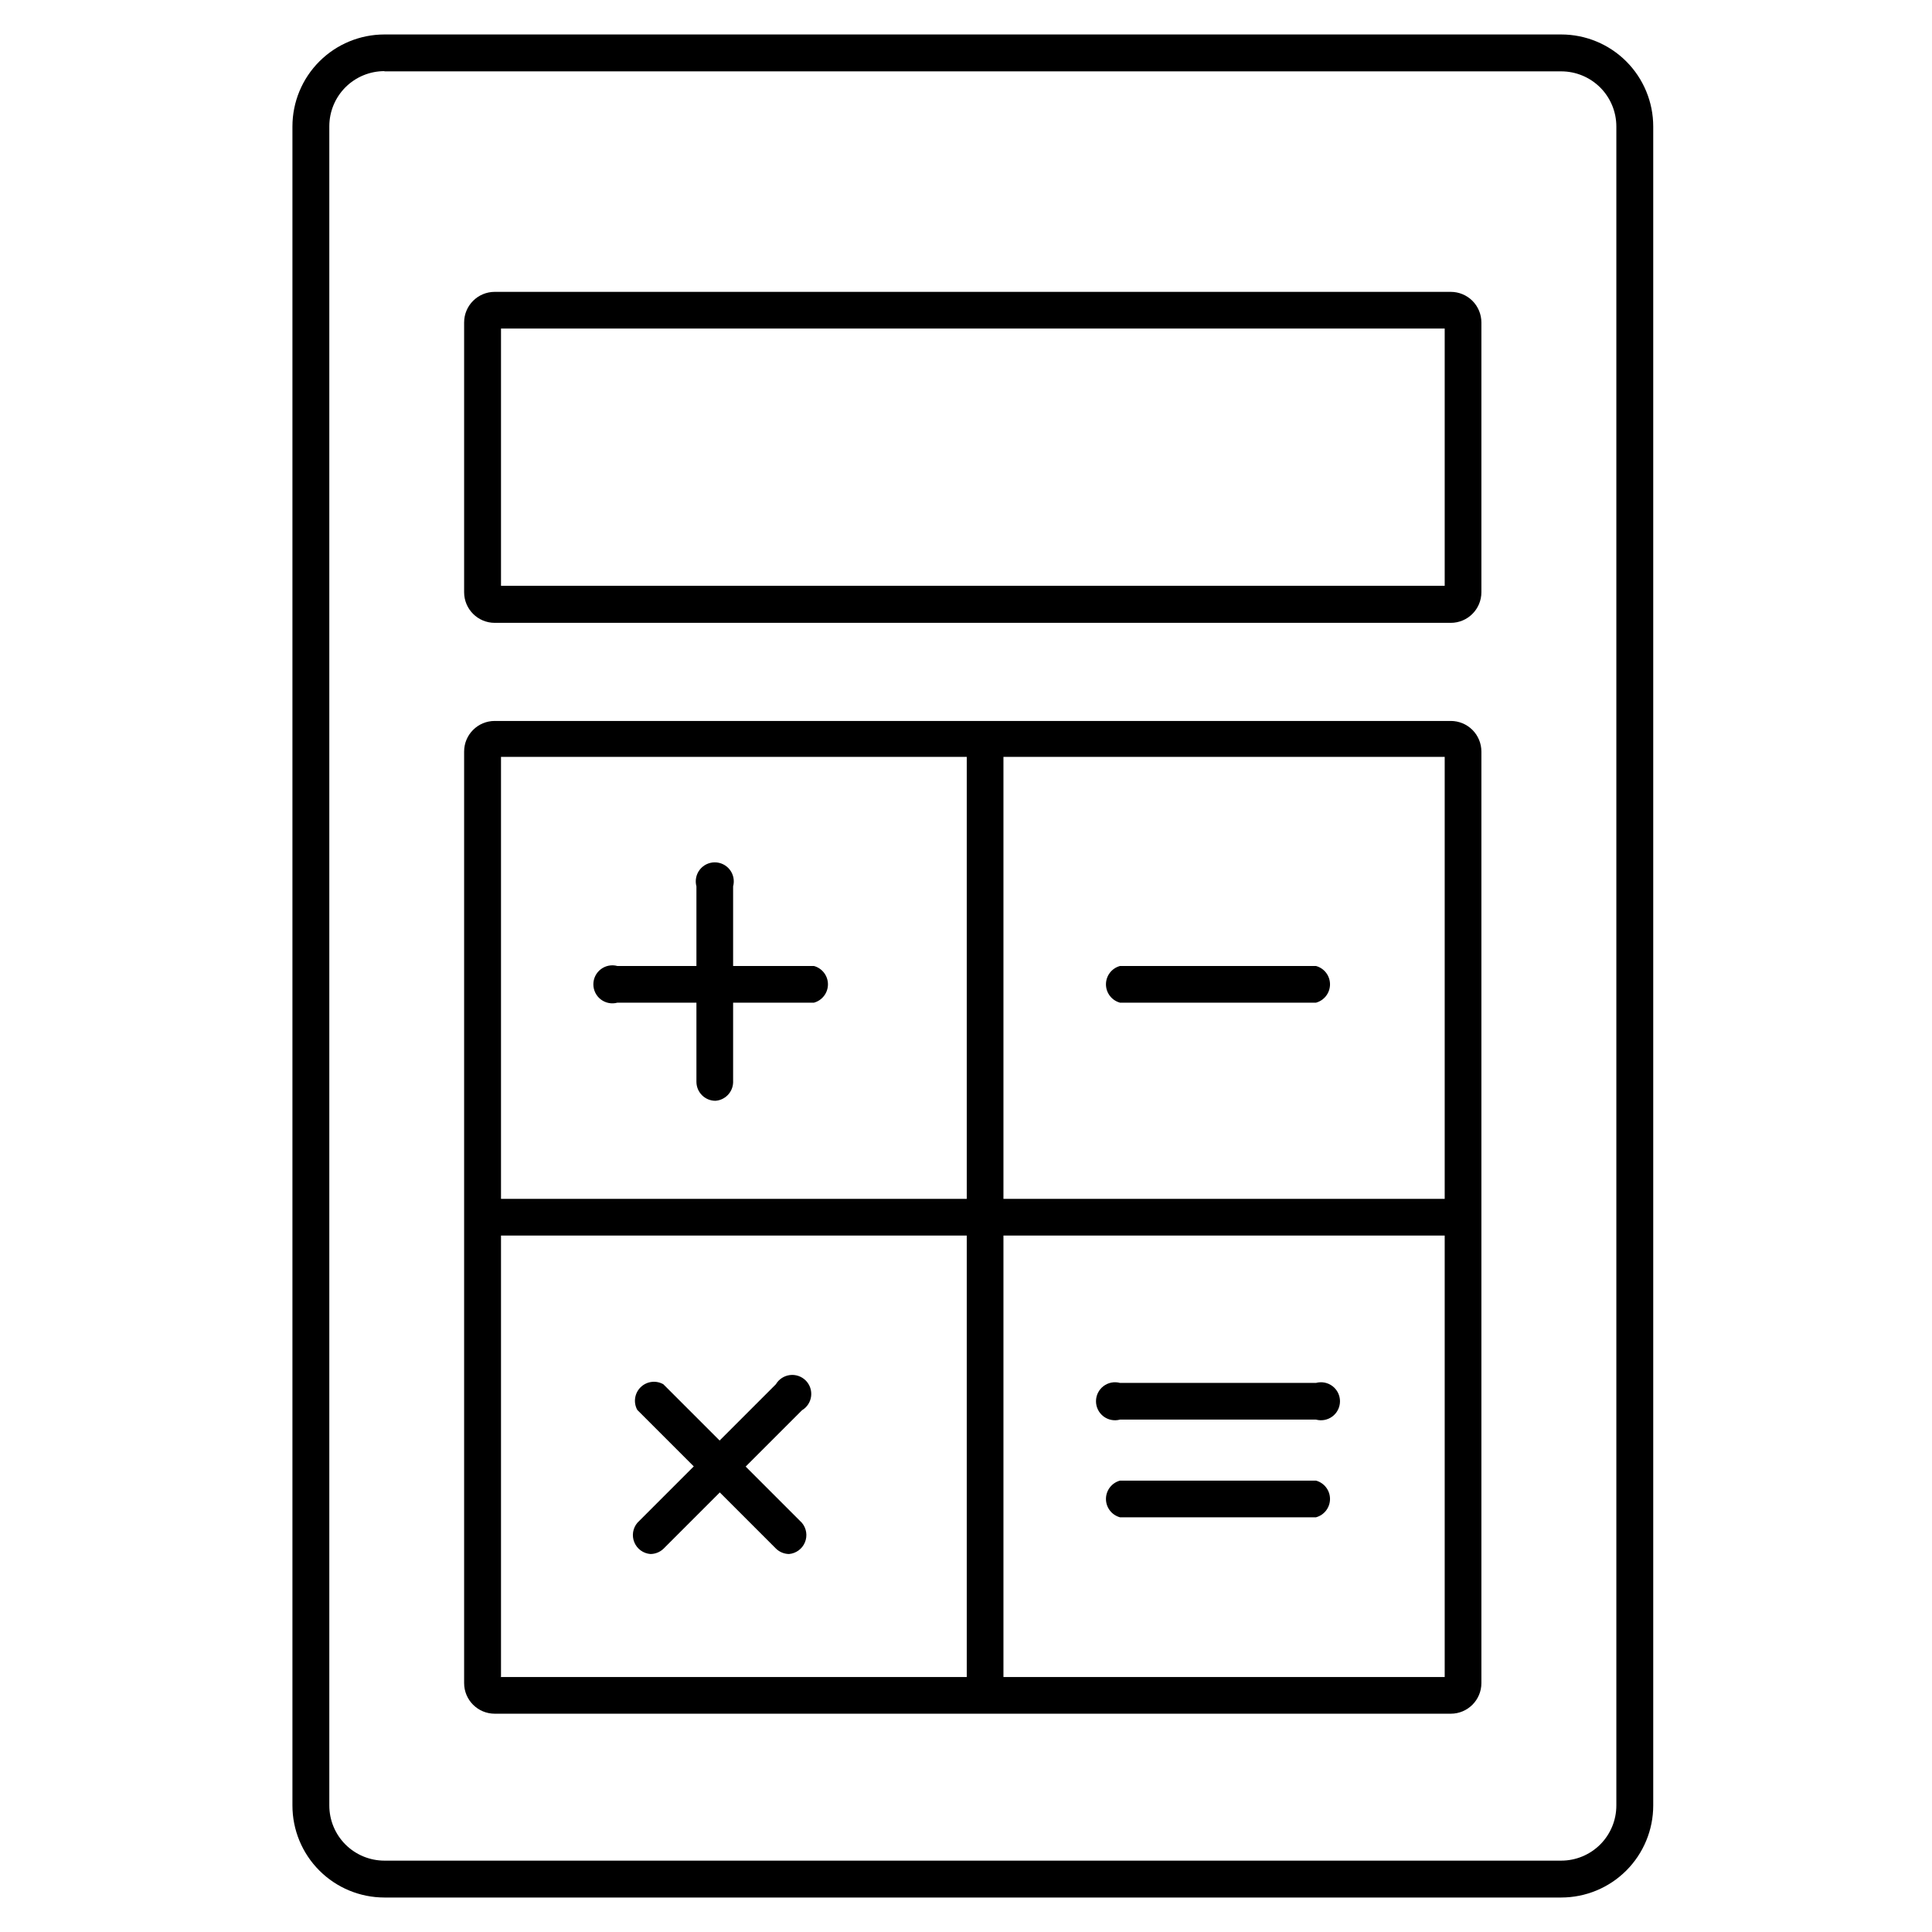 <?xml version="1.0" encoding="UTF-8"?>
<!-- The Best Svg Icon site in the world: iconSvg.co, Visit us! https://iconsvg.co -->
<svg fill="#000000" width="800px" height="800px" version="1.1" viewBox="144 144 512 512" xmlns="http://www.w3.org/2000/svg">
 <g>
  <path d="m557.74 646.86h-311.86c-6.465 0-12.668-2.566-17.242-7.141-4.574-4.574-7.141-10.773-7.141-17.242v-444.96c0-6.465 2.566-12.668 7.141-17.242 4.574-4.574 10.777-7.141 17.242-7.141h311.86c6.465 0 12.668 2.566 17.242 7.141 4.57 4.574 7.141 10.777 7.141 17.242v444.96c0 6.469-2.57 12.668-7.141 17.242-4.574 4.574-10.777 7.141-17.242 7.141zm-311.86-484.01c-3.875 0-7.59 1.539-10.332 4.277-2.738 2.742-4.277 6.457-4.277 10.332v445.02c0 3.875 1.539 7.59 4.277 10.332 2.742 2.738 6.457 4.277 10.332 4.277h311.86c3.875 0 7.59-1.539 10.332-4.277 2.738-2.742 4.277-6.457 4.277-10.332v-444.96c0-3.875-1.539-7.59-4.277-10.332-2.742-2.738-6.457-4.277-10.332-4.277h-311.86z"/>
  <path d="m359.7 409.72h-52.094c-1.516 0.41-3.137 0.094-4.383-0.859s-1.977-2.434-1.977-4.004 0.73-3.047 1.977-4 2.867-1.273 4.383-0.859h52.094c2.191 0.594 3.715 2.586 3.715 4.859s-1.523 4.266-3.715 4.863z"/>
  <path d="m333.6 435.72c-2.785 0-5.039-2.254-5.039-5.039v-51.789c-0.41-1.516-0.094-3.137 0.859-4.383 0.953-1.246 2.434-1.977 4.004-1.977 1.566 0 3.047 0.73 4 1.977 0.953 1.246 1.273 2.867 0.859 4.383v51.992c-0.098 2.57-2.117 4.656-4.684 4.836z"/>
  <path d="m492.75 409.72h-51.941c-2.195-0.598-3.719-2.59-3.719-4.863s1.523-4.266 3.719-4.859h51.941c2.195 0.594 3.715 2.586 3.715 4.859s-1.52 4.266-3.715 4.863z"/>
  <path d="m492.75 520.21h-51.941c-1.516 0.41-3.137 0.094-4.383-0.859-1.246-0.953-1.977-2.434-1.977-4.004 0-1.566 0.73-3.047 1.977-4 1.246-0.953 2.867-1.27 4.383-0.859h51.941c1.516-0.41 3.133-0.094 4.383 0.859 1.246 0.953 1.977 2.434 1.977 4 0 1.57-0.73 3.051-1.977 4.004-1.25 0.953-2.867 1.27-4.383 0.859z"/>
  <path d="m492.75 546.1h-51.941c-2.195-0.594-3.719-2.586-3.719-4.859 0-2.273 1.523-4.266 3.719-4.863h51.941c2.195 0.598 3.715 2.59 3.715 4.863 0 2.273-1.52 4.266-3.715 4.859z"/>
  <path d="m316.37 555.83c-1.895-0.148-3.547-1.348-4.269-3.106-0.723-1.754-0.398-3.769 0.844-5.207l36.676-36.68c0.793-1.34 2.16-2.234 3.707-2.43 1.543-0.195 3.09 0.336 4.191 1.434 1.102 1.102 1.629 2.648 1.434 4.195-0.191 1.543-1.09 2.91-2.43 3.703l-36.727 36.727c-0.93 0.871-2.152 1.359-3.426 1.363z"/>
  <path d="m353.09 555.83c-1.305-0.02-2.551-0.543-3.477-1.461l-36.727-36.727v-0.004c-1.082-1.973-0.719-4.426 0.883-6.004 1.605-1.578 4.059-1.906 6.019-0.797l36.727 36.727c1.211 1.441 1.52 3.438 0.797 5.176-0.719 1.738-2.348 2.93-4.223 3.09z"/>
  <path d="m528.47 309.06h-253.36c-4.481 0-8.113-3.633-8.113-8.113v-71.488c0-4.481 3.633-8.113 8.113-8.113h253.36c2.152 0 4.215 0.855 5.738 2.375 1.52 1.523 2.375 3.586 2.375 5.738v71.488c0 4.481-3.633 8.113-8.113 8.113zm-251.7-9.824h250.09v-68.168h-250.09z"/>
  <path d="m400.2 339.89h9.723v253.37h-9.723z"/>
  <path d="m528.47 598.15h-253.36c-4.481 0-8.113-3.633-8.113-8.113v-246.87c0-4.481 3.633-8.109 8.113-8.109h253.36c2.152 0 4.215 0.852 5.738 2.375 1.52 1.52 2.375 3.582 2.375 5.734v246.87c0 4.481-3.633 8.113-8.113 8.113zm-251.91-9.723 250.3-0.004v-243.84h-250.09v243.79z"/>
  <path d="m271.88 461.71h259.86v9.723h-259.86z"/>
 </g>
</svg>